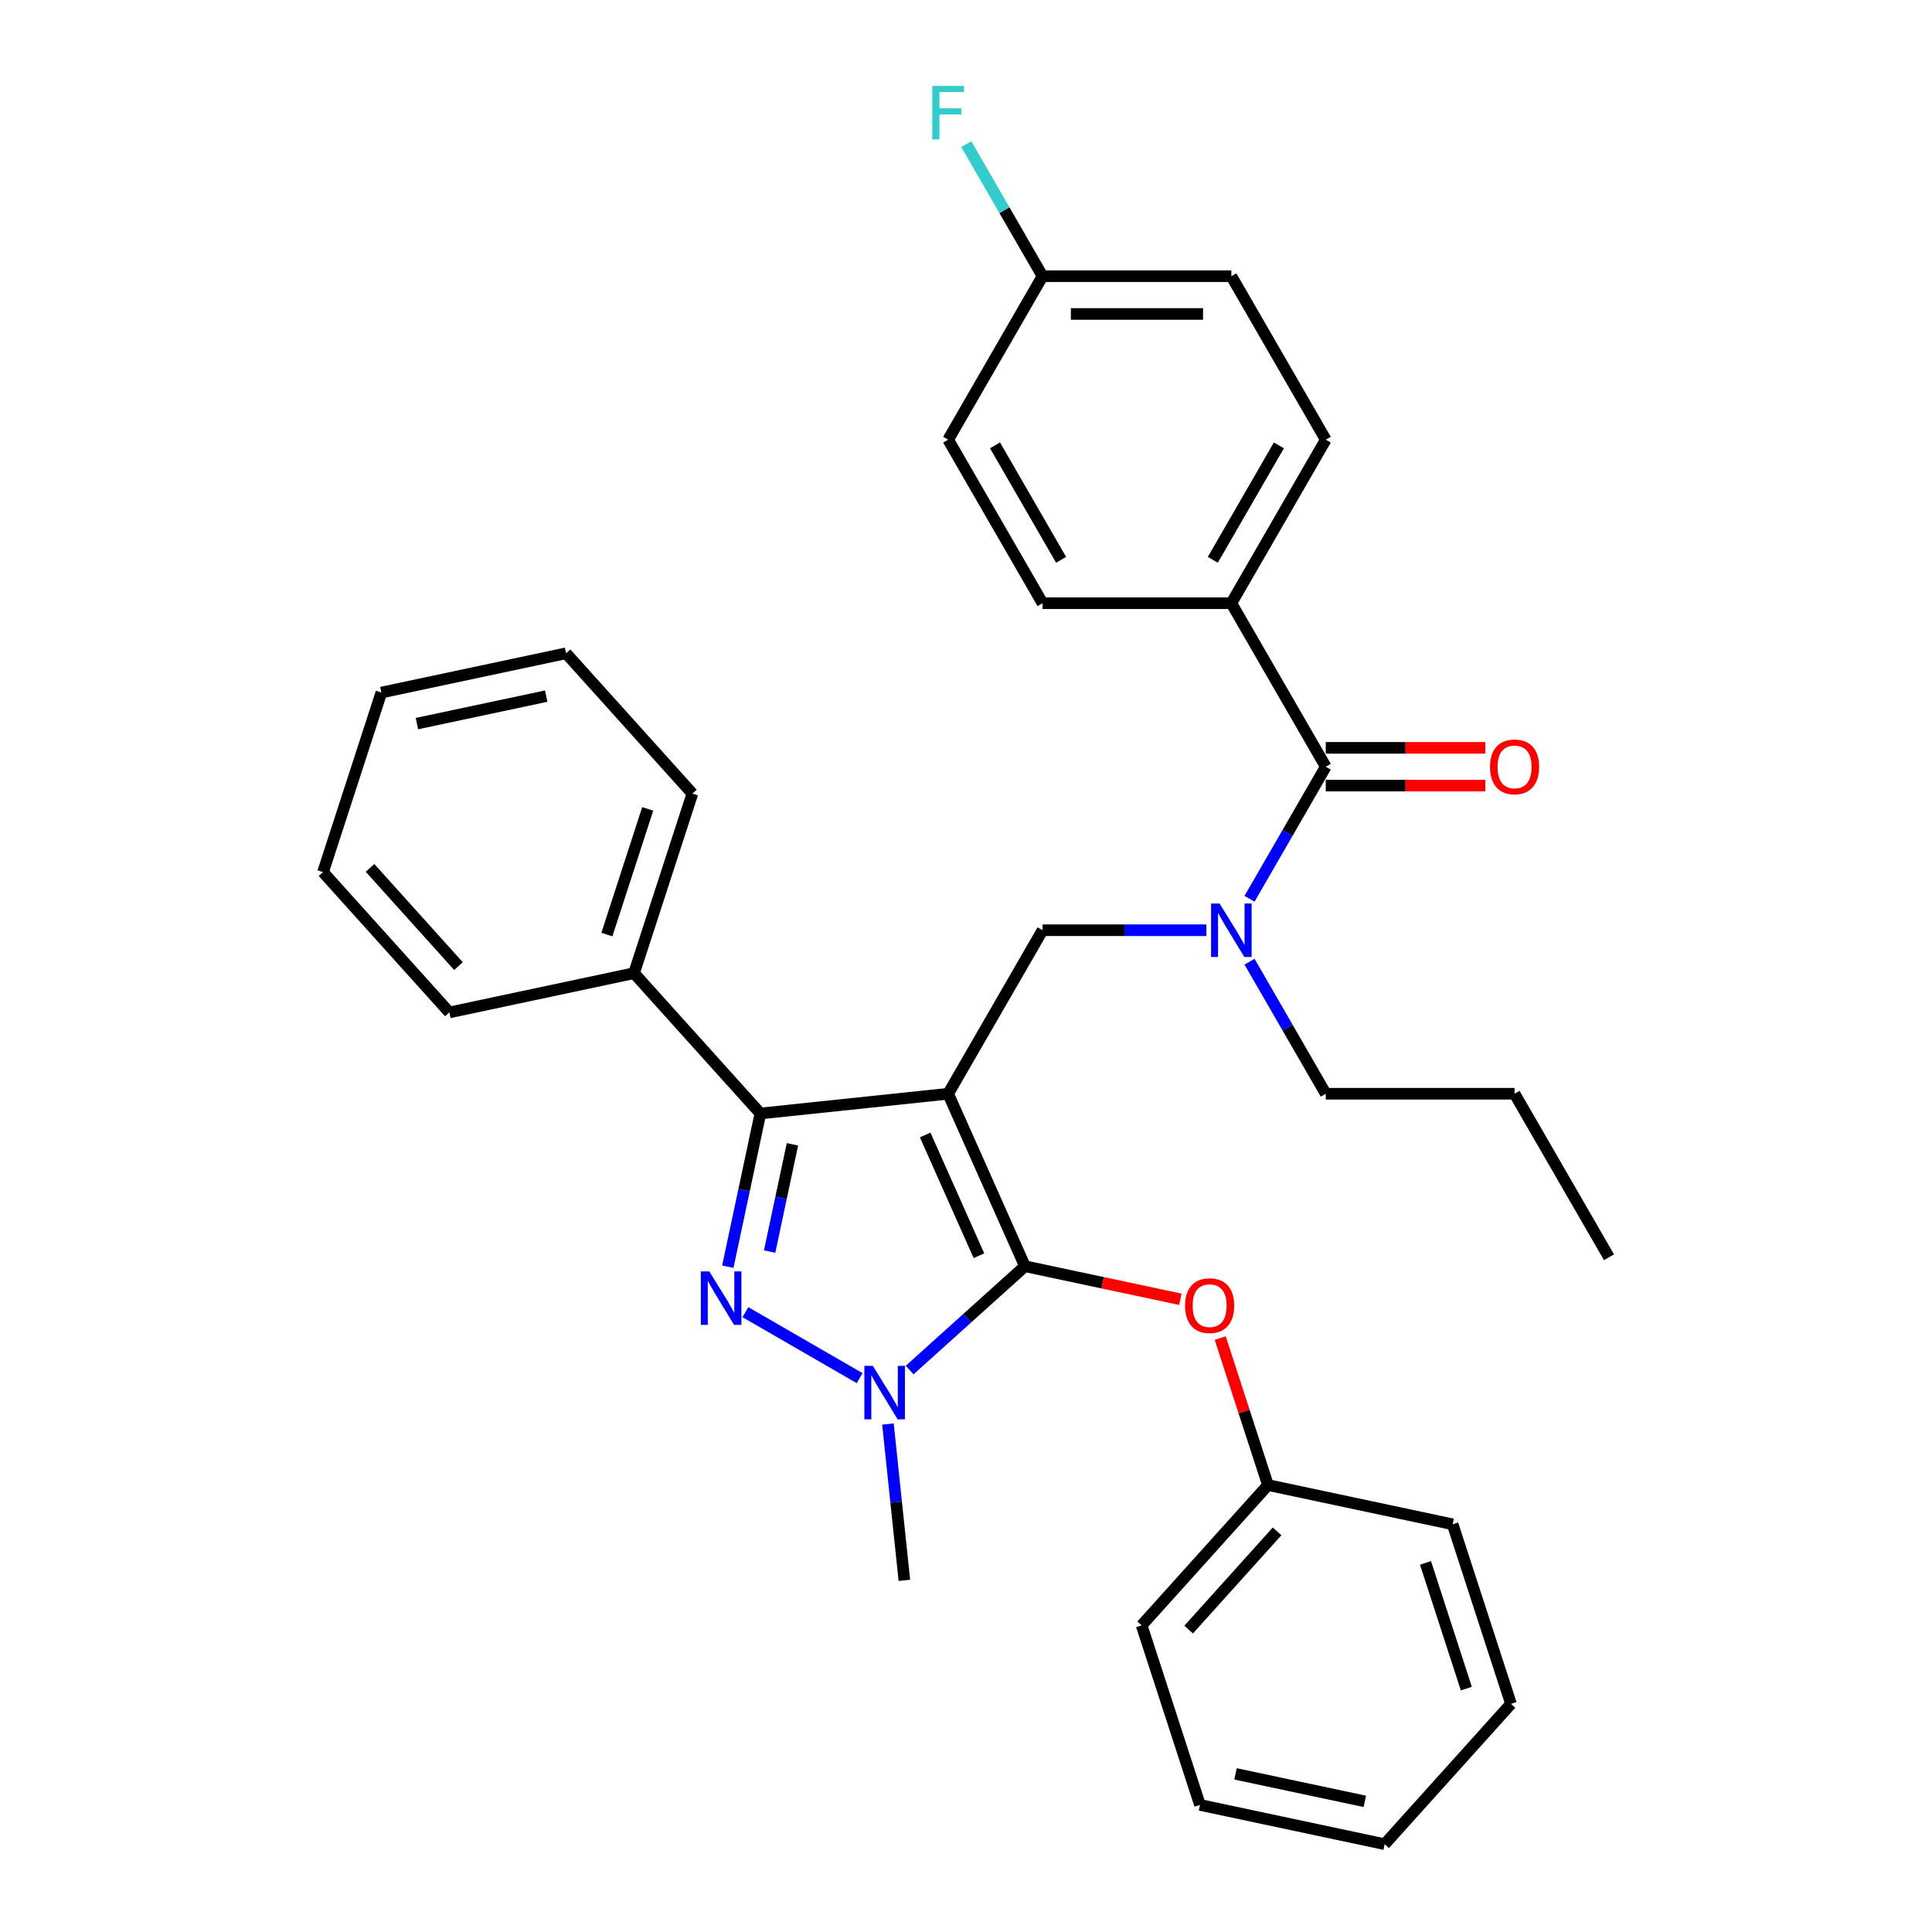 <?xml version='1.0' encoding='iso-8859-1'?>
<svg version='1.1' baseProfile='full'
              xmlns='http://www.w3.org/2000/svg'
                      xmlns:rdkit='http://www.rdkit.org/xml'
                      xmlns:xlink='http://www.w3.org/1999/xlink'
                  xml:space='preserve'
width='1000px' height='1000px' viewBox='0 0 1000 1000'>
<!-- END OF HEADER -->
<rect style='opacity:1.0;fill:#FFFFFF;stroke:none' width='1000' height='1000' x='0' y='0'> </rect>
<path class='bond-0' d='M 637.35,312.224 L 686.213,227.591' style='fill:none;fill-rule:evenodd;stroke:#000000;stroke-width:6px;stroke-linecap:butt;stroke-linejoin:miter;stroke-opacity:1' />
<path class='bond-0' d='M 627.753,289.756 L 661.957,230.513' style='fill:none;fill-rule:evenodd;stroke:#000000;stroke-width:6px;stroke-linecap:butt;stroke-linejoin:miter;stroke-opacity:1' />
<path class='bond-1' d='M 637.35,312.224 L 539.624,312.224' style='fill:none;fill-rule:evenodd;stroke:#000000;stroke-width:6px;stroke-linecap:butt;stroke-linejoin:miter;stroke-opacity:1' />
<path class='bond-2' d='M 637.35,312.224 L 686.213,396.856' style='fill:none;fill-rule:evenodd;stroke:#000000;stroke-width:6px;stroke-linecap:butt;stroke-linejoin:miter;stroke-opacity:1' />
<path class='bond-3' d='M 624.411,481.489 L 582.018,481.489' style='fill:none;fill-rule:evenodd;stroke:#0000FF;stroke-width:6px;stroke-linecap:butt;stroke-linejoin:miter;stroke-opacity:1' />
<path class='bond-3' d='M 582.018,481.489 L 539.624,481.489' style='fill:none;fill-rule:evenodd;stroke:#000000;stroke-width:6px;stroke-linecap:butt;stroke-linejoin:miter;stroke-opacity:1' />
<path class='bond-4' d='M 646.75,465.208 L 666.481,431.032' style='fill:none;fill-rule:evenodd;stroke:#0000FF;stroke-width:6px;stroke-linecap:butt;stroke-linejoin:miter;stroke-opacity:1' />
<path class='bond-4' d='M 666.481,431.032 L 686.213,396.856' style='fill:none;fill-rule:evenodd;stroke:#000000;stroke-width:6px;stroke-linecap:butt;stroke-linejoin:miter;stroke-opacity:1' />
<path class='bond-5' d='M 646.75,497.77 L 666.481,531.946' style='fill:none;fill-rule:evenodd;stroke:#0000FF;stroke-width:6px;stroke-linecap:butt;stroke-linejoin:miter;stroke-opacity:1' />
<path class='bond-5' d='M 666.481,531.946 L 686.213,566.122' style='fill:none;fill-rule:evenodd;stroke:#000000;stroke-width:6px;stroke-linecap:butt;stroke-linejoin:miter;stroke-opacity:1' />
<path class='bond-6' d='M 686.213,406.629 L 727.502,406.629' style='fill:none;fill-rule:evenodd;stroke:#000000;stroke-width:6px;stroke-linecap:butt;stroke-linejoin:miter;stroke-opacity:1' />
<path class='bond-6' d='M 727.502,406.629 L 768.791,406.629' style='fill:none;fill-rule:evenodd;stroke:#FF0000;stroke-width:6px;stroke-linecap:butt;stroke-linejoin:miter;stroke-opacity:1' />
<path class='bond-6' d='M 686.213,387.084 L 727.502,387.084' style='fill:none;fill-rule:evenodd;stroke:#000000;stroke-width:6px;stroke-linecap:butt;stroke-linejoin:miter;stroke-opacity:1' />
<path class='bond-6' d='M 727.502,387.084 L 768.791,387.084' style='fill:none;fill-rule:evenodd;stroke:#FF0000;stroke-width:6px;stroke-linecap:butt;stroke-linejoin:miter;stroke-opacity:1' />
<path class='bond-7' d='M 686.213,227.591 L 637.35,142.958' style='fill:none;fill-rule:evenodd;stroke:#000000;stroke-width:6px;stroke-linecap:butt;stroke-linejoin:miter;stroke-opacity:1' />
<path class='bond-8' d='M 539.624,312.224 L 490.762,227.591' style='fill:none;fill-rule:evenodd;stroke:#000000;stroke-width:6px;stroke-linecap:butt;stroke-linejoin:miter;stroke-opacity:1' />
<path class='bond-8' d='M 549.222,289.756 L 515.018,230.513' style='fill:none;fill-rule:evenodd;stroke:#000000;stroke-width:6px;stroke-linecap:butt;stroke-linejoin:miter;stroke-opacity:1' />
<path class='bond-9' d='M 539.624,481.489 L 490.762,566.122' style='fill:none;fill-rule:evenodd;stroke:#000000;stroke-width:6px;stroke-linecap:butt;stroke-linejoin:miter;stroke-opacity:1' />
<path class='bond-10' d='M 470.825,709.14 L 500.667,682.27' style='fill:none;fill-rule:evenodd;stroke:#0000FF;stroke-width:6px;stroke-linecap:butt;stroke-linejoin:miter;stroke-opacity:1' />
<path class='bond-10' d='M 500.667,682.27 L 530.51,655.399' style='fill:none;fill-rule:evenodd;stroke:#000000;stroke-width:6px;stroke-linecap:butt;stroke-linejoin:miter;stroke-opacity:1' />
<path class='bond-11' d='M 444.947,713.32 L 385.818,679.182' style='fill:none;fill-rule:evenodd;stroke:#0000FF;stroke-width:6px;stroke-linecap:butt;stroke-linejoin:miter;stroke-opacity:1' />
<path class='bond-12' d='M 459.597,737.072 L 463.849,777.526' style='fill:none;fill-rule:evenodd;stroke:#0000FF;stroke-width:6px;stroke-linecap:butt;stroke-linejoin:miter;stroke-opacity:1' />
<path class='bond-12' d='M 463.849,777.526 L 468.101,817.981' style='fill:none;fill-rule:evenodd;stroke:#000000;stroke-width:6px;stroke-linecap:butt;stroke-linejoin:miter;stroke-opacity:1' />
<path class='bond-13' d='M 530.51,655.399 L 570.731,663.948' style='fill:none;fill-rule:evenodd;stroke:#000000;stroke-width:6px;stroke-linecap:butt;stroke-linejoin:miter;stroke-opacity:1' />
<path class='bond-13' d='M 570.731,663.948 L 610.953,672.498' style='fill:none;fill-rule:evenodd;stroke:#FF0000;stroke-width:6px;stroke-linecap:butt;stroke-linejoin:miter;stroke-opacity:1' />
<path class='bond-14' d='M 530.51,655.399 L 490.762,566.122' style='fill:none;fill-rule:evenodd;stroke:#000000;stroke-width:6px;stroke-linecap:butt;stroke-linejoin:miter;stroke-opacity:1' />
<path class='bond-14' d='M 506.692,649.957 L 478.868,587.464' style='fill:none;fill-rule:evenodd;stroke:#000000;stroke-width:6px;stroke-linecap:butt;stroke-linejoin:miter;stroke-opacity:1' />
<path class='bond-15' d='M 490.762,566.122 L 393.571,576.337' style='fill:none;fill-rule:evenodd;stroke:#000000;stroke-width:6px;stroke-linecap:butt;stroke-linejoin:miter;stroke-opacity:1' />
<path class='bond-16' d='M 393.571,576.337 L 328.18,503.713' style='fill:none;fill-rule:evenodd;stroke:#000000;stroke-width:6px;stroke-linecap:butt;stroke-linejoin:miter;stroke-opacity:1' />
<path class='bond-17' d='M 393.571,576.337 L 385.142,615.992' style='fill:none;fill-rule:evenodd;stroke:#000000;stroke-width:6px;stroke-linecap:butt;stroke-linejoin:miter;stroke-opacity:1' />
<path class='bond-17' d='M 385.142,615.992 L 376.714,655.646' style='fill:none;fill-rule:evenodd;stroke:#0000FF;stroke-width:6px;stroke-linecap:butt;stroke-linejoin:miter;stroke-opacity:1' />
<path class='bond-17' d='M 410.161,592.297 L 404.26,620.056' style='fill:none;fill-rule:evenodd;stroke:#000000;stroke-width:6px;stroke-linecap:butt;stroke-linejoin:miter;stroke-opacity:1' />
<path class='bond-17' d='M 404.26,620.056 L 398.36,647.814' style='fill:none;fill-rule:evenodd;stroke:#0000FF;stroke-width:6px;stroke-linecap:butt;stroke-linejoin:miter;stroke-opacity:1' />
<path class='bond-18' d='M 686.213,566.122 L 783.939,566.122' style='fill:none;fill-rule:evenodd;stroke:#000000;stroke-width:6px;stroke-linecap:butt;stroke-linejoin:miter;stroke-opacity:1' />
<path class='bond-19' d='M 783.939,566.122 L 832.801,650.755' style='fill:none;fill-rule:evenodd;stroke:#000000;stroke-width:6px;stroke-linecap:butt;stroke-linejoin:miter;stroke-opacity:1' />
<path class='bond-20' d='M 631.581,692.585 L 643.94,730.623' style='fill:none;fill-rule:evenodd;stroke:#FF0000;stroke-width:6px;stroke-linecap:butt;stroke-linejoin:miter;stroke-opacity:1' />
<path class='bond-20' d='M 643.94,730.623 L 656.299,768.66' style='fill:none;fill-rule:evenodd;stroke:#000000;stroke-width:6px;stroke-linecap:butt;stroke-linejoin:miter;stroke-opacity:1' />
<path class='bond-21' d='M 590.908,841.284 L 656.299,768.66' style='fill:none;fill-rule:evenodd;stroke:#000000;stroke-width:6px;stroke-linecap:butt;stroke-linejoin:miter;stroke-opacity:1' />
<path class='bond-21' d='M 615.242,843.469 L 661.015,792.632' style='fill:none;fill-rule:evenodd;stroke:#000000;stroke-width:6px;stroke-linecap:butt;stroke-linejoin:miter;stroke-opacity:1' />
<path class='bond-22' d='M 590.908,841.284 L 621.107,934.227' style='fill:none;fill-rule:evenodd;stroke:#000000;stroke-width:6px;stroke-linecap:butt;stroke-linejoin:miter;stroke-opacity:1' />
<path class='bond-23' d='M 656.299,768.66 L 751.889,788.978' style='fill:none;fill-rule:evenodd;stroke:#000000;stroke-width:6px;stroke-linecap:butt;stroke-linejoin:miter;stroke-opacity:1' />
<path class='bond-24' d='M 621.107,934.227 L 716.697,954.545' style='fill:none;fill-rule:evenodd;stroke:#000000;stroke-width:6px;stroke-linecap:butt;stroke-linejoin:miter;stroke-opacity:1' />
<path class='bond-24' d='M 639.509,918.157 L 706.422,932.38' style='fill:none;fill-rule:evenodd;stroke:#000000;stroke-width:6px;stroke-linecap:butt;stroke-linejoin:miter;stroke-opacity:1' />
<path class='bond-25' d='M 328.18,503.713 L 358.379,410.77' style='fill:none;fill-rule:evenodd;stroke:#000000;stroke-width:6px;stroke-linecap:butt;stroke-linejoin:miter;stroke-opacity:1' />
<path class='bond-25' d='M 314.121,483.732 L 335.26,418.672' style='fill:none;fill-rule:evenodd;stroke:#000000;stroke-width:6px;stroke-linecap:butt;stroke-linejoin:miter;stroke-opacity:1' />
<path class='bond-26' d='M 328.18,503.713 L 232.59,524.031' style='fill:none;fill-rule:evenodd;stroke:#000000;stroke-width:6px;stroke-linecap:butt;stroke-linejoin:miter;stroke-opacity:1' />
<path class='bond-27' d='M 358.379,410.77 L 292.988,338.146' style='fill:none;fill-rule:evenodd;stroke:#000000;stroke-width:6px;stroke-linecap:butt;stroke-linejoin:miter;stroke-opacity:1' />
<path class='bond-28' d='M 292.988,338.146 L 197.397,358.464' style='fill:none;fill-rule:evenodd;stroke:#000000;stroke-width:6px;stroke-linecap:butt;stroke-linejoin:miter;stroke-opacity:1' />
<path class='bond-28' d='M 282.713,360.312 L 215.8,374.535' style='fill:none;fill-rule:evenodd;stroke:#000000;stroke-width:6px;stroke-linecap:butt;stroke-linejoin:miter;stroke-opacity:1' />
<path class='bond-29' d='M 197.397,358.464 L 167.199,451.407' style='fill:none;fill-rule:evenodd;stroke:#000000;stroke-width:6px;stroke-linecap:butt;stroke-linejoin:miter;stroke-opacity:1' />
<path class='bond-30' d='M 167.199,451.407 L 232.59,524.031' style='fill:none;fill-rule:evenodd;stroke:#000000;stroke-width:6px;stroke-linecap:butt;stroke-linejoin:miter;stroke-opacity:1' />
<path class='bond-30' d='M 191.532,449.222 L 237.306,500.06' style='fill:none;fill-rule:evenodd;stroke:#000000;stroke-width:6px;stroke-linecap:butt;stroke-linejoin:miter;stroke-opacity:1' />
<path class='bond-31' d='M 716.697,954.545 L 782.088,881.921' style='fill:none;fill-rule:evenodd;stroke:#000000;stroke-width:6px;stroke-linecap:butt;stroke-linejoin:miter;stroke-opacity:1' />
<path class='bond-32' d='M 751.889,788.978 L 782.088,881.921' style='fill:none;fill-rule:evenodd;stroke:#000000;stroke-width:6px;stroke-linecap:butt;stroke-linejoin:miter;stroke-opacity:1' />
<path class='bond-32' d='M 737.831,808.96 L 758.97,874.019' style='fill:none;fill-rule:evenodd;stroke:#000000;stroke-width:6px;stroke-linecap:butt;stroke-linejoin:miter;stroke-opacity:1' />
<path class='bond-33' d='M 539.624,142.958 L 490.762,227.591' style='fill:none;fill-rule:evenodd;stroke:#000000;stroke-width:6px;stroke-linecap:butt;stroke-linejoin:miter;stroke-opacity:1' />
<path class='bond-34' d='M 539.624,142.958 L 519.893,108.782' style='fill:none;fill-rule:evenodd;stroke:#000000;stroke-width:6px;stroke-linecap:butt;stroke-linejoin:miter;stroke-opacity:1' />
<path class='bond-34' d='M 519.893,108.782 L 500.161,74.606' style='fill:none;fill-rule:evenodd;stroke:#33CCCC;stroke-width:6px;stroke-linecap:butt;stroke-linejoin:miter;stroke-opacity:1' />
<path class='bond-35' d='M 539.624,142.958 L 637.35,142.958' style='fill:none;fill-rule:evenodd;stroke:#000000;stroke-width:6px;stroke-linecap:butt;stroke-linejoin:miter;stroke-opacity:1' />
<path class='bond-35' d='M 554.283,162.503 L 622.691,162.503' style='fill:none;fill-rule:evenodd;stroke:#000000;stroke-width:6px;stroke-linecap:butt;stroke-linejoin:miter;stroke-opacity:1' />
<path  class='atom-1' d='M 631.232 467.651
L 640.301 482.31
Q 641.2 483.757, 642.647 486.376
Q 644.093 488.995, 644.171 489.151
L 644.171 467.651
L 647.846 467.651
L 647.846 495.327
L 644.054 495.327
L 634.321 479.3
Q 633.187 477.424, 631.975 475.274
Q 630.802 473.124, 630.451 472.46
L 630.451 495.327
L 626.854 495.327
L 626.854 467.651
L 631.232 467.651
' fill='#0000FF'/>
<path  class='atom-3' d='M 771.234 396.935
Q 771.234 390.289, 774.518 386.576
Q 777.801 382.862, 783.939 382.862
Q 790.076 382.862, 793.359 386.576
Q 796.643 390.289, 796.643 396.935
Q 796.643 403.658, 793.32 407.489
Q 789.998 411.281, 783.939 411.281
Q 777.841 411.281, 774.518 407.489
Q 771.234 403.697, 771.234 396.935
M 783.939 408.154
Q 788.16 408.154, 790.428 405.339
Q 792.734 402.485, 792.734 396.935
Q 792.734 391.501, 790.428 388.765
Q 788.16 385.989, 783.939 385.989
Q 779.717 385.989, 777.411 388.726
Q 775.143 391.462, 775.143 396.935
Q 775.143 402.525, 777.411 405.339
Q 779.717 408.154, 783.939 408.154
' fill='#FF0000'/>
<path  class='atom-7' d='M 451.768 706.952
L 460.837 721.611
Q 461.736 723.058, 463.183 725.677
Q 464.629 728.296, 464.707 728.452
L 464.707 706.952
L 468.382 706.952
L 468.382 734.628
L 464.59 734.628
L 454.856 718.601
Q 453.723 716.725, 452.511 714.575
Q 451.338 712.425, 450.986 711.761
L 450.986 734.628
L 447.39 734.628
L 447.39 706.952
L 451.768 706.952
' fill='#0000FF'/>
<path  class='atom-11' d='M 367.135 658.09
L 376.204 672.748
Q 377.103 674.195, 378.55 676.814
Q 379.996 679.433, 380.074 679.589
L 380.074 658.09
L 383.749 658.09
L 383.749 685.766
L 379.957 685.766
L 370.223 669.739
Q 369.09 667.862, 367.878 665.712
Q 366.705 663.562, 366.353 662.898
L 366.353 685.766
L 362.757 685.766
L 362.757 658.09
L 367.135 658.09
' fill='#0000FF'/>
<path  class='atom-15' d='M 613.396 675.796
Q 613.396 669.15, 616.68 665.437
Q 619.963 661.723, 626.1 661.723
Q 632.237 661.723, 635.521 665.437
Q 638.805 669.15, 638.805 675.796
Q 638.805 682.519, 635.482 686.35
Q 632.159 690.142, 626.1 690.142
Q 620.002 690.142, 616.68 686.35
Q 613.396 682.558, 613.396 675.796
M 626.1 687.015
Q 630.322 687.015, 632.589 684.2
Q 634.896 681.346, 634.896 675.796
Q 634.896 670.362, 632.589 667.626
Q 630.322 664.85, 626.1 664.85
Q 621.879 664.85, 619.572 667.587
Q 617.305 670.323, 617.305 675.796
Q 617.305 681.386, 619.572 684.2
Q 621.879 687.015, 626.1 687.015
' fill='#FF0000'/>
<path  class='atom-32' d='M 482.533 44.487
L 498.99 44.487
L 498.99 47.653
L 486.247 47.653
L 486.247 56.057
L 497.583 56.057
L 497.583 59.263
L 486.247 59.263
L 486.247 72.163
L 482.533 72.163
L 482.533 44.487
' fill='#33CCCC'/>
</svg>
